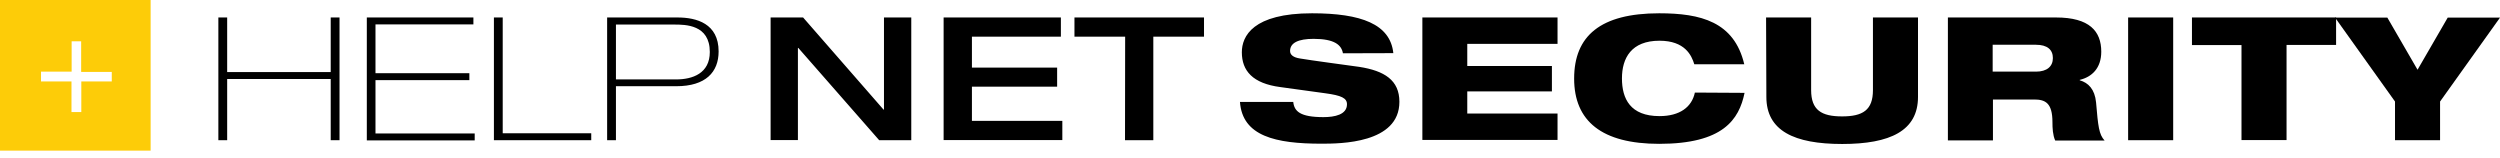 <svg width="300" height="19" viewBox="0 0 300 19" fill="none" xmlns="http://www.w3.org/2000/svg">
<g clip-path="url(#clip0_1073_2486)">
<path d="M0 0V18.075H18.075V0H0ZM13.431 9.774H9.757V13.448H8.578V9.774H4.922V8.596H8.596V4.956H9.739V8.63H13.413V9.774H13.431Z" fill="#FDCC08"/>
<path d="M26.203 2.097H27.26V8.648H39.686V2.097H40.743V16.827H39.686V9.479H27.26V16.827H26.203V2.097ZM44.001 2.097H56.808V2.929H45.058V8.786H56.323V9.618H45.058V16.013H56.964V16.845H44.018V2.097H44.001ZM59.269 2.097H60.326V15.995H70.949V16.827H59.269V2.097ZM72.856 2.097H81.313C83.583 2.097 86.234 2.825 86.234 6.169C86.234 8.648 84.692 10.346 81.157 10.346H73.913V16.827H72.856V2.097ZM73.895 9.531H81.122C83.115 9.531 85.177 8.804 85.177 6.239C85.177 2.946 82.248 2.946 80.879 2.946H73.913V9.531H73.895ZM92.473 2.097H96.372L106.025 13.153H106.077V2.097H109.353V16.827H105.505L95.8 5.753H95.749V16.81H92.473V2.097ZM113.234 2.097H127.306V4.402H116.631V8.11H126.856V10.398H116.631V14.505H127.48V16.81H113.234V2.097ZM135.018 4.402H128.935V2.097H144.481V4.402H138.398V16.827H135.001L135.018 4.402ZM161.152 6.395C160.979 5.39 160.13 4.662 157.634 4.662C155.814 4.662 154.809 5.13 154.809 6.117C154.809 6.585 155.208 6.897 156.005 7.019C157.322 7.244 161.499 7.798 163.11 8.024C166.126 8.492 167.928 9.618 167.928 12.217C167.928 17.226 160.805 17.243 158.57 17.243C153.076 17.243 149.09 16.342 148.796 12.235H155.19C155.312 13.361 156.022 14.055 158.812 14.055C160.164 14.055 161.637 13.76 161.637 12.512C161.637 11.767 160.961 11.455 159.055 11.195L153.648 10.45C150.321 10.017 149.021 8.492 149.021 6.273C149.021 4.35 150.338 1.594 157.443 1.594C163.336 1.594 166.836 2.894 167.2 6.377L161.152 6.395ZM170.684 2.097H186.904V5.268H176.073V7.92H186.229V10.97H176.073V13.621H186.904V16.793H170.684V2.097ZM209.347 11.143C208.688 14.349 206.765 17.261 199.105 17.261C192.225 17.261 188.897 14.54 188.897 9.427C188.897 4.315 192.051 1.594 199.105 1.594C204.078 1.594 208.099 2.599 209.312 7.712H203.316C202.987 6.637 202.189 4.887 199.139 4.887C195.76 4.887 194.634 6.967 194.634 9.41C194.634 11.854 195.639 13.933 199.139 13.933C201.583 13.933 203.021 12.841 203.385 11.108L209.347 11.143ZM211.929 2.097H217.336V10.814C217.336 13.205 218.566 13.968 221.045 13.968C223.523 13.968 224.753 13.223 224.753 10.814V2.097H230.16V11.628C230.16 15.701 226.815 17.278 221.062 17.278C215.308 17.278 211.964 15.701 211.964 11.628L211.929 2.097ZM233.747 2.097H246.728C250.731 2.097 252.152 3.743 252.152 6.204C252.152 8.18 251.026 9.237 249.57 9.583V9.635C250.592 9.93 251.372 10.693 251.528 12.287C251.771 15.164 251.875 16.134 252.551 16.862H246.624C246.329 16.203 246.294 15.354 246.294 14.661C246.294 12.356 245.445 11.94 244.094 11.94H239.154V16.845H233.747V2.097ZM239.12 8.596H244.319C245.636 8.596 246.346 7.972 246.346 6.967C246.346 5.961 245.671 5.372 244.319 5.372H239.12V8.596ZM255.375 2.097H260.782V16.827H255.375V2.097ZM263.035 2.097H280.331V5.39H274.386V16.81H268.979V5.407H263.035V2.097Z" fill="black"/>
<path d="M287.401 12.183L280.209 2.114H286.482L290.104 8.37L293.726 2.114H300L292.808 12.183V16.827H287.401V12.183Z" fill="black"/>
</g>
<defs>
<clipPath id="clip0_1073_2486">
<rect width="300" height="19" fill="white"/>
</clipPath>
</defs>
</svg>
